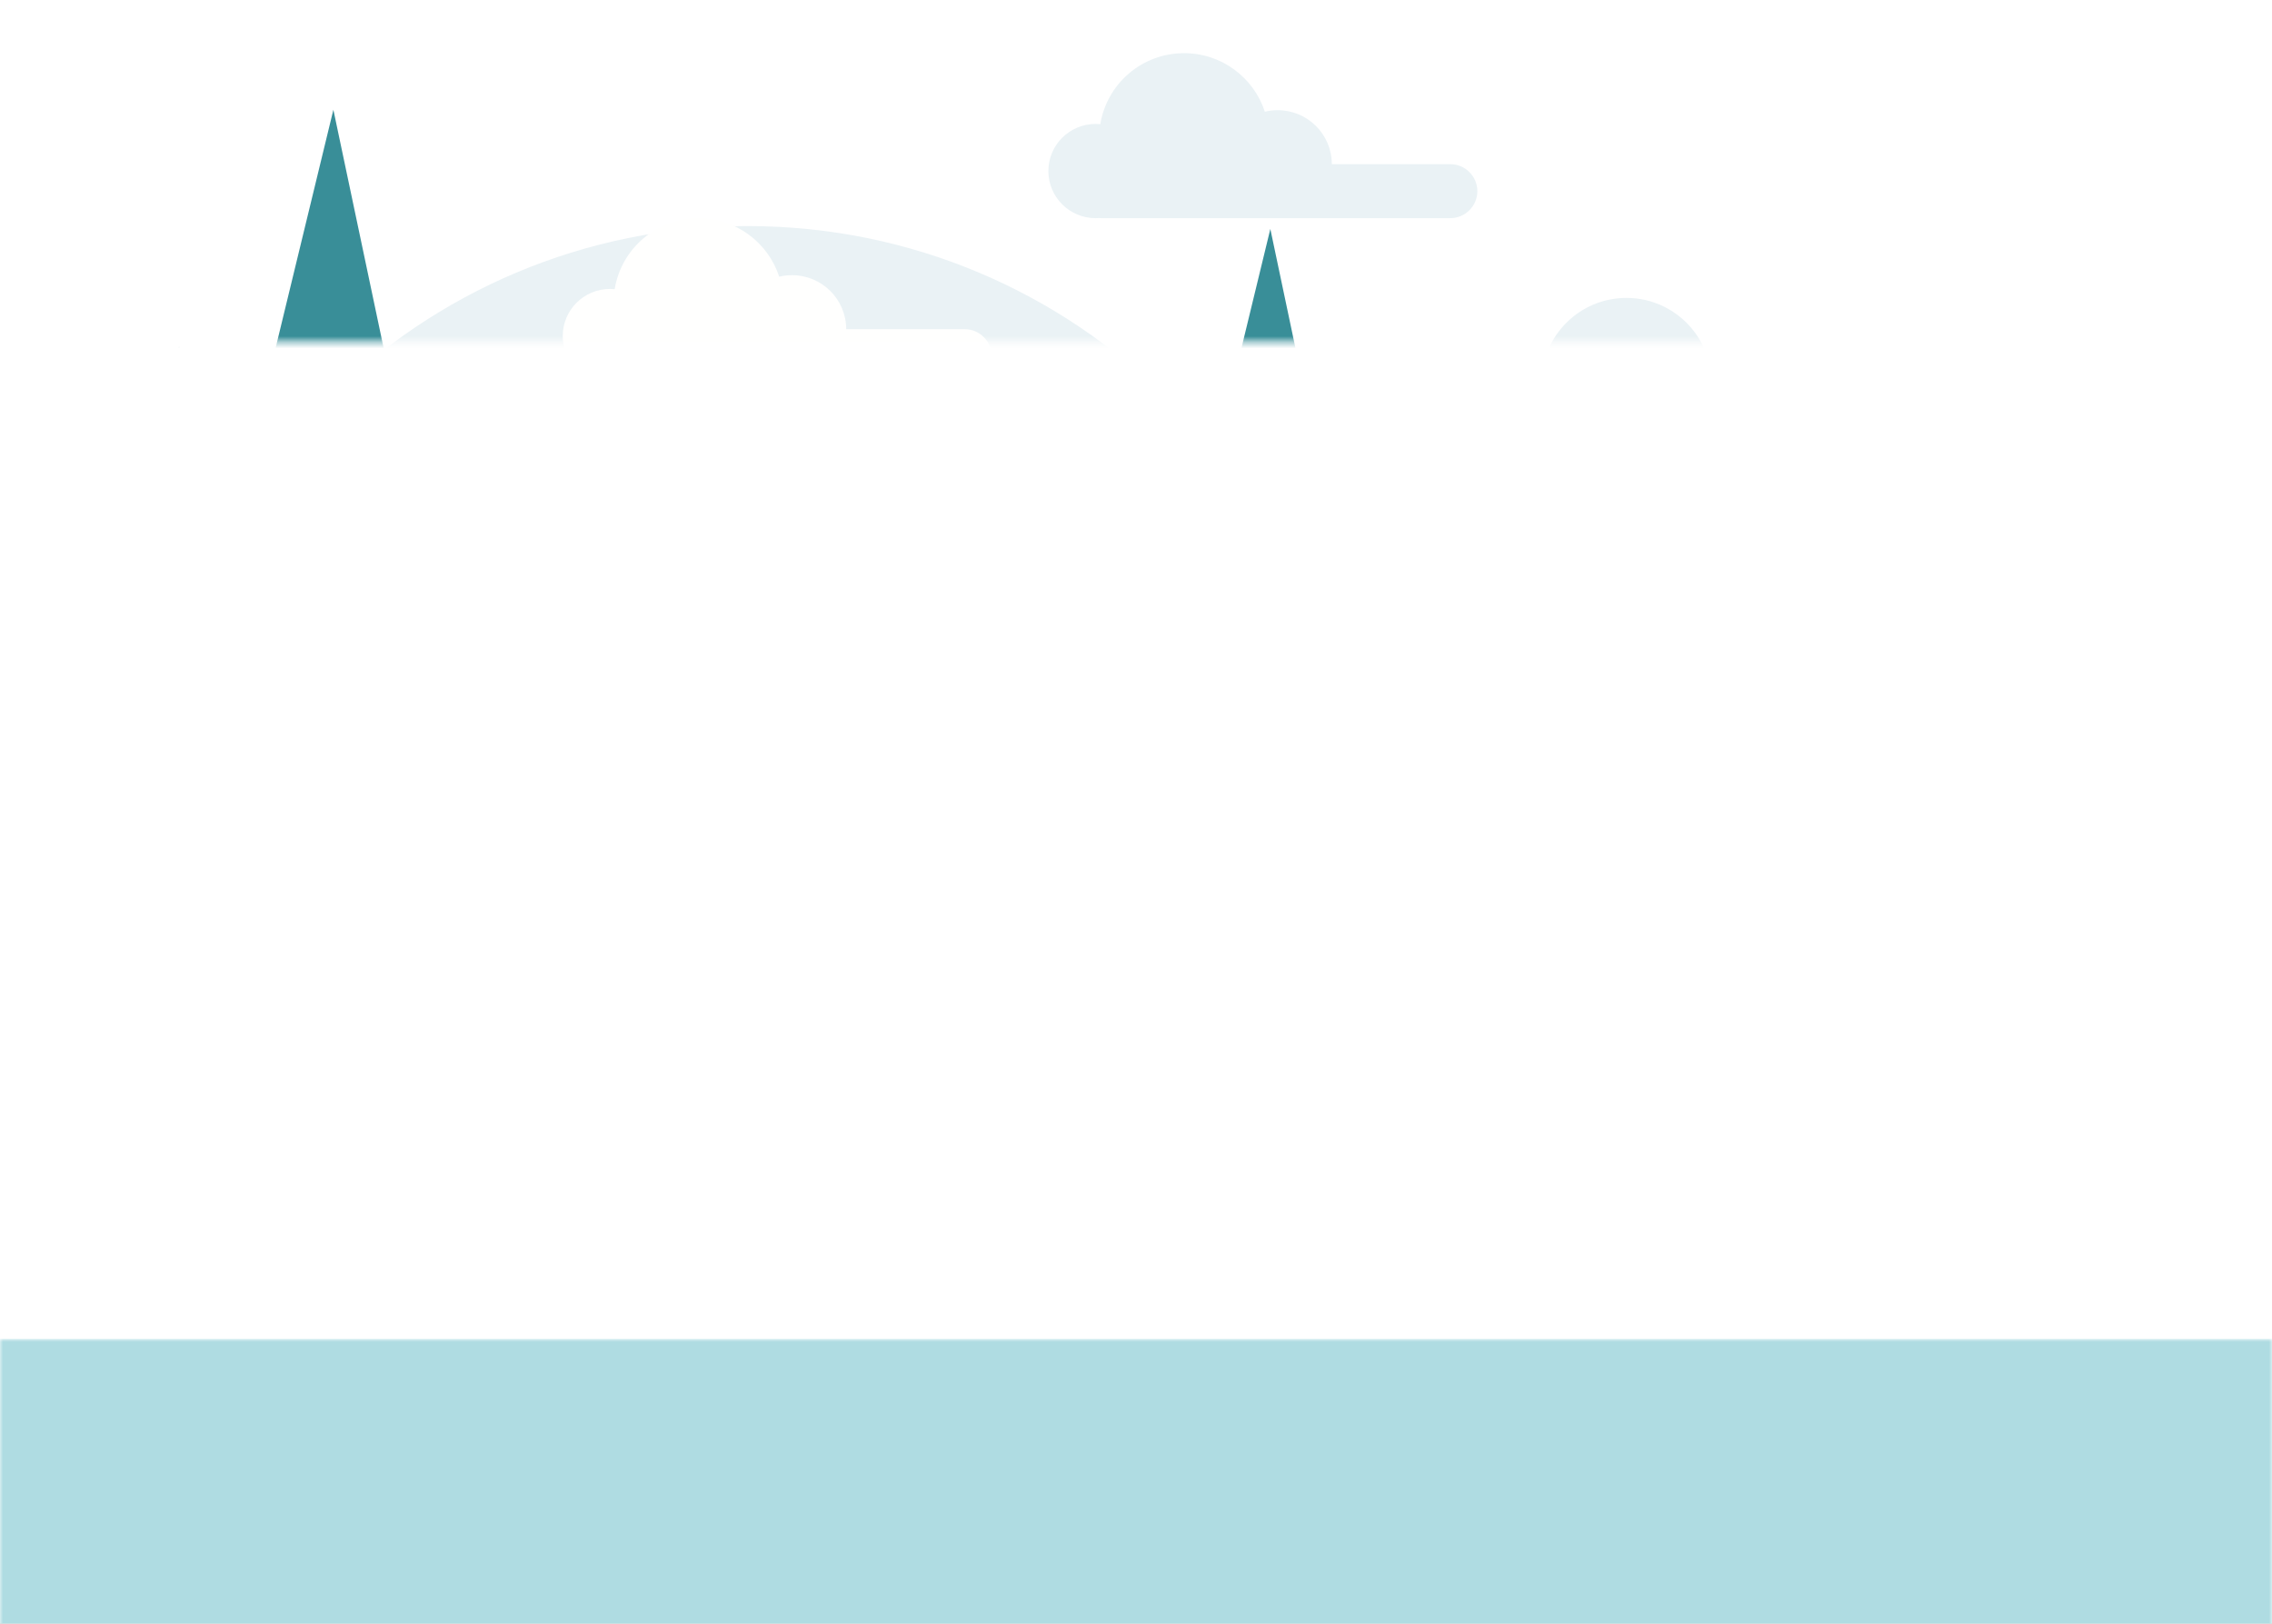 <?xml version="1.0" encoding="UTF-8"?>
<svg width="375px" height="268px" viewBox="0 0 375 268" version="1.1" xmlns="http://www.w3.org/2000/svg" xmlns:xlink="http://www.w3.org/1999/xlink">
    <rect x="0" y="0" width="375" height="268" fill="#808080" stroke="none"/>
    <title>img_default_golfCourse_landing</title>
    <defs>
        <rect id="path-1" x="0" y="0" width="375" height="268"></rect>
    </defs>
    <g id="Assets" stroke="none" stroke-width="1" fill="none" fill-rule="evenodd">
        <g id="Artboard" transform="translate(-987, -36)">
            <g id="img_default_golfCourse_landing" transform="translate(987, 36)">
                <mask id="mask-2" fill="white">
                    <use xlink:href="#path-1"></use>
                </mask>
                <use id="Mask" fill="#FFFFFF" xlink:href="#path-1"></use>
                <rect id="img_default_golfCourse" fill="#AFDCE2" mask="url(#mask-2)" x="0" y="221" width="375" height="47"></rect>
                <g id="Group" mask="url(#mask-2)">
                    <g transform="translate(-14, -14)">
                        <path d="M371.343,230.253 C375.354,215.209 377.495,199.405 377.495,183.102 C377.495,81.978 295.243,0 193.78,0 C92.316,0 10.064,81.978 10.064,183.102 C10.064,199.405 12.205,215.209 16.216,230.253 L371.343,230.253" id="Fill-3" fill="#FFFFFF"></path>
                        <path d="M369.154,184.427 C369.154,230.583 311.773,268 240.99,268 C170.207,268 112.826,230.583 112.826,184.427 C112.826,138.271 170.207,100.854 240.99,100.854 C311.773,100.854 369.154,138.271 369.154,184.427" id="Fill-4" fill="#EAF2F5"></path>
                        <path d="M235.488,149.077 C235.488,203.068 191.572,246.837 137.4,246.837 C83.227,246.837 39.312,203.068 39.312,149.077 C39.312,95.085 83.227,51.315 137.4,51.315 C191.572,51.315 235.488,95.085 235.488,149.077" id="Fill-5" fill="#EAF2F5"></path>
                        <polygon id="Fill-6" fill="#398E98" points="218.656 171.951 226.221 171.951 226.221 121.217 218.656 121.217"></polygon>
                        <polygon id="Fill-7" fill="#398E98" points="240.99 181.484 246.516 181.484 246.516 144.108 240.99 144.108"></polygon>
                        <polygon id="Fill-8" fill="#398E98" points="197.635 169.938 203.161 169.938 203.161 132.563 197.635 132.563"></polygon>
                        <polygon id="Fill-9" fill="#398E98" points="343.255 196.949 350.82 196.949 350.82 146.215 343.255 146.215"></polygon>
                        <polygon id="Fill-10" fill="#398E98" points="364.58 203.114 370.106 203.114 370.106 165.739 364.58 165.739"></polygon>
                        <polygon id="Fill-11" fill="#398E98" points="322.38 189.901 327.115 189.901 327.115 157.87 322.38 157.87"></polygon>
                        <polygon id="Fill-12" fill="#398E98" points="63.219 171.204 71.976 171.204 71.976 112.478 63.219 112.478"></polygon>
                        <polygon id="Fill-13" fill="#398E98" points="89.472 164.937 94.686 164.937 94.686 129.674 89.472 129.674"></polygon>
                        <polygon id="Fill-14" fill="#398E98" points="39.312 173.6 45.709 173.6 45.709 130.339 39.312 130.339"></polygon>
                        <path d="M12.831,217.103 C12.839,216.906 12.846,216.726 12.854,216.556 L12.834,216.556 C12.834,216.554 12.834,216.551 12.834,216.548 C12.834,174.833 66.937,141.017 133.677,141.017 C200.417,141.017 254.521,174.833 254.521,216.548 C254.521,216.551 254.521,216.554 254.521,216.556 L69.582,216.556 C68.193,220.073 62.717,223.305 48.544,224.502 C11.846,227.602 12.834,219.188 12.834,219.188 C12.85,218.989 12.827,218.567 12.828,218.374 C12.83,217.816 12.815,217.52 12.831,217.103" id="Fill-15" fill="#48B2BF"></path>
                        <path d="M48.785,210.076 C48.785,210.076 35.463,198.96 46.306,188.77 C57.15,178.58 57.46,201.121 57.46,201.121 C57.46,201.121 57.77,194.941 62.107,194.326 C66.444,193.711 65.825,200.195 65.825,200.195 C65.825,200.195 64.585,185.951 76.978,186.125 C89.371,186.3 81.006,203.9 73.88,210.076 L48.785,210.076" id="Fill-16" fill="#398E98"></path>
                        <path d="M388.556,232.398 C388.548,232.217 388.54,232.051 388.533,231.895 L388.554,231.895 C388.554,231.892 388.554,231.89 388.554,231.888 C388.554,193.437 331.173,162.265 260.39,162.265 C189.608,162.265 132.227,193.437 132.227,231.888 C132.227,231.89 132.227,231.892 132.227,231.895 L328.368,231.895 C329.84,235.136 335.649,238.116 350.681,239.219 C389.601,242.077 388.553,234.322 388.553,234.322 C388.536,234.137 388.561,233.748 388.56,233.57 C388.558,233.056 388.574,232.783 388.556,232.398" id="Fill-17" fill="#73D0DB"></path>
                        <path d="M287.671,225.292 C287.671,225.292 281.449,219.568 285.039,214.322 C288.628,209.076 293.413,214.188 293.174,218.548 C293.174,218.548 284.56,200.491 300.831,198.345 C317.101,196.199 307.53,214.799 304.898,219.33 C304.898,219.33 308.81,209.881 314.708,214.561 C320.606,219.241 310.641,224.1 310.641,224.1 L287.671,225.292" id="Fill-18" fill="#398E98"></path>
                        <path d="M185.071,209.602 C185.071,209.602 168.122,202.911 180.914,188.887 C193.706,174.862 201.061,199.244 201.061,199.244 C201.061,199.244 197.543,192.711 203.62,189.524 C209.696,186.336 221.209,197.487 211.295,209.602 C201.381,221.716 185.071,209.602 185.071,209.602" id="Fill-19" fill="#398E98"></path>
                        <path d="M185.682,210.899 C185.682,210.899 168.732,204.207 181.525,190.183 C194.317,176.159 201.672,200.541 201.672,200.541 C201.672,200.541 198.154,194.008 204.23,190.821 C210.306,187.633 221.82,198.784 211.905,210.899 C201.992,223.013 185.682,210.899 185.682,210.899" id="Fill-20" fill="#48B2BF"></path>
                        <path d="M288.399,225.188 C288.399,225.188 282.566,219.822 285.931,214.903 C289.296,209.984 293.783,214.778 293.559,218.865 C293.559,218.865 285.483,201.935 300.738,199.922 C315.992,197.91 307.019,215.35 304.551,219.599 C304.551,219.599 308.219,210.738 313.749,215.127 C319.279,219.515 309.935,224.07 309.935,224.07 L288.399,225.188" id="Fill-21" fill="#48B2BF"></path>
                        <path d="M50.596,211.738 C50.596,211.738 37.274,200.621 48.118,190.432 C58.961,180.242 59.27,202.783 59.27,202.783 C59.27,202.783 59.58,196.603 63.918,195.988 C68.255,195.372 67.636,201.857 67.636,201.857 C67.636,201.857 66.397,187.613 78.789,187.787 C91.182,187.962 82.817,205.562 75.691,211.738 L50.596,211.738" id="Fill-22" fill="#73D0DB"></path>
                        <path d="M405.563,240.093 C405.563,240.093 423.382,233.402 409.934,219.378 C396.485,205.354 388.752,229.735 388.752,229.735 C388.752,229.735 392.45,223.203 386.062,220.015 C379.674,216.828 367.57,227.979 377.993,240.093 C388.416,252.207 405.563,240.093 405.563,240.093" id="Fill-23" fill="#398E98"></path>
                        <path d="M404.749,240.643 C404.749,240.643 422.109,234.124 409.007,220.46 C395.904,206.797 388.37,230.552 388.37,230.552 C388.37,230.552 391.974,224.187 385.75,221.081 C379.526,217.976 367.734,228.84 377.888,240.643 C388.043,252.445 404.749,240.643 404.749,240.643" id="Fill-24" fill="#48B2BF"></path>
                        <path d="M121.877,254.465 C54.566,254.465 0,243.625 0,230.253 C0,216.881 54.566,206.041 121.877,206.041 C189.187,206.041 243.753,216.881 243.753,230.253 C243.753,243.625 189.187,254.465 121.877,254.465 Z" id="Fill-25" fill="#AFDCE2"></path>
                        <path d="M416,251.65 C416,268.412 343.702,282 254.521,282 C165.339,282 93.043,268.412 93.043,251.65 C93.043,234.888 165.339,221.3 254.521,221.3 C343.702,221.3 416,234.888 416,251.65" id="Fill-26" fill="#AFDCE2"></path>
                        <path d="M207.411,237.084 C207.411,241.819 186.289,245.658 160.232,245.658 C134.176,245.658 113.053,241.819 113.053,237.084 C113.053,232.349 134.176,228.511 160.232,228.511 C186.289,228.511 207.411,232.349 207.411,237.084" id="Fill-27" fill="#48B2BF"></path>
                        <path d="M164.445,237.233 C164.445,238.877 162.509,240.21 160.122,240.21 C157.735,240.21 155.799,238.877 155.799,237.233 C155.799,235.588 157.735,234.255 160.122,234.255 C162.509,234.255 164.445,235.588 164.445,237.233" id="Fill-28" fill="#4F4F4F"></path>
                        <path d="M160.122,234.255 C162.509,234.255 164.445,235.588 164.445,237.233 C164.445,237.568 164.364,237.89 164.216,238.19 C163.637,237.015 162.023,236.17 160.122,236.17 C158.221,236.17 156.607,237.015 156.028,238.19 C155.88,237.89 155.799,237.568 155.799,237.233 C155.799,235.588 157.735,234.255 160.122,234.255 Z" id="Combined-Shape" fill="#353434"></path>
                        <polyline id="Fill-62" fill="#398E98" points="223.672 51.792 204.759 129.762 240.119 129.762 223.672 51.792"></polyline>
                        <polyline id="Fill-63" fill="#398E98" points="244.654 92.963 230.838 150.403 256.668 150.403 244.654 92.963"></polyline>
                        <polyline id="Fill-64" fill="#398E98" points="201.298 81.418 187.483 138.858 213.313 138.858 201.298 81.418"></polyline>
                        <polyline id="Fill-65" fill="#398E98" points="348.27 76.79 329.357 154.76 364.717 154.76 348.27 76.79"></polyline>
                        <polyline id="Fill-66" fill="#398E98" points="368.244 114.594 354.428 172.034 380.259 172.034 368.244 114.594"></polyline>
                        <polyline id="Fill-67" fill="#398E98" points="325.519 114.038 313.679 163.264 335.816 163.264 325.519 114.038"></polyline>
                        <path d="M279.679,141.378 L279.006,141.228 C278.864,141.197 278.722,141.286 278.69,141.427 L265.512,200.222 C265.48,200.363 265.571,200.504 265.712,200.536 L266.386,200.686 C266.527,200.717 266.67,200.628 266.701,200.487 L279.88,141.692 C279.911,141.551 279.821,141.41 279.679,141.378" id="Fill-68" fill="#4C4F4E"></path>
                        <polyline id="Fill-69" fill="#398E98" points="69.025 32.117 47.133 122.369 88.062 122.369 69.025 32.117"></polyline>
                        <path d="M279.638,142.953 C279.638,142.953 277.403,143.394 277.927,140.966 C278.451,138.537 284.026,136.75 286.563,138.63 C289.1,140.51 288.589,143.622 285.861,143.214 C283.133,142.805 279.638,142.953 279.638,142.953" id="Fill-70" fill="#565A57"></path>
                        <polyline id="Fill-71" fill="#398E98" points="92.929 81.418 79.893 135.613 104.264 135.613 92.929 81.418"></polyline>
                        <path d="M269.79,186.745 L268.584,186.477 C268.33,186.42 268.077,186.581 268.02,186.833 L263.754,205.868 C263.697,206.121 263.858,206.374 264.112,206.43 L265.318,206.699 C265.571,206.755 265.825,206.595 265.881,206.342 L270.148,187.307 C270.205,187.054 270.043,186.802 269.79,186.745" id="Fill-72" fill="#282B2A"></path>
                        <polyline id="Fill-73" fill="#398E98" points="43.553 71.137 27.56 137.625 57.459 137.625 43.553 71.137"></polyline>
                        <path d="M268.15,124.993 L267.46,124.969 C267.316,124.964 267.193,125.078 267.187,125.223 L265.029,185.428 C265.024,185.573 265.138,185.695 265.284,185.7 L265.974,185.725 C266.118,185.73 266.241,185.616 266.246,185.471 L268.404,125.266 C268.41,125.121 268.296,124.999 268.15,124.993" id="Fill-74" fill="#4C4F4E"></path>
                        <path d="M169.248,108.838 L171.169,108.838 L171.169,237.603 C171.169,238.133 170.739,238.563 170.208,238.563 C169.678,238.563 169.248,238.133 169.248,237.603 L169.248,108.838 L169.248,108.838 Z" id="Rectangle" fill="#3C3C3C"></path>
                        <path d="M268.399,126.549 C268.399,126.549 266.283,127.391 266.352,124.908 C266.421,122.424 271.573,119.65 274.413,121.036 C277.252,122.421 277.322,125.575 274.565,125.67 C271.808,125.767 268.399,126.549 268.399,126.549" id="Fill-75" fill="#565A57"></path>
                        <path d="M266.76,171.398 L265.525,171.354 C265.265,171.345 265.046,171.549 265.037,171.808 L264.337,191.3 C264.328,191.558 264.533,191.777 264.793,191.786 L266.027,191.831 C266.287,191.84 266.507,191.636 266.516,191.377 L267.215,171.885 C267.224,171.627 267.019,171.408 266.76,171.398" id="Fill-76" fill="#282B2A"></path>
                        <path d="M270.487,124.924 C270.487,124.924 269.2,125.436 269.242,123.926 C269.284,122.416 272.417,120.728 274.144,121.571 C275.871,122.414 275.913,124.331 274.237,124.39 C272.56,124.448 270.487,124.924 270.487,124.924" id="Fill-77" fill="#6D726F"></path>
                        <path d="M301.458,244.222 C301.458,248.499 286.009,251.965 266.951,251.965 C247.893,251.965 232.444,248.499 232.444,244.222 C232.444,239.946 247.893,236.479 266.951,236.479 C286.009,236.479 301.458,239.946 301.458,244.222" id="Fill-78" fill="#48B2BF"></path>
                        <path d="M272.34,136.519 L272.535,136.511 C272.8,136.502 273.024,136.72 273.034,136.998 L275.074,196.72 C275.083,196.998 274.875,197.233 274.609,197.243 L274.413,197.25 C274.148,197.26 273.923,197.041 273.914,196.763 L271.874,137.041 C271.865,136.764 272.074,136.529 272.34,136.519" id="Fill-79" fill="#4C4F4E"></path>
                        <path d="M271.872,138.083 C271.872,138.083 273.888,138.925 273.822,136.442 C273.756,133.958 268.846,131.184 266.14,132.57 C263.435,133.955 263.369,137.109 265.996,137.204 C268.623,137.3 271.872,138.083 271.872,138.083" id="Fill-80" fill="#565A57"></path>
                        <path d="M273.847,182.917 L274.196,182.904 C274.671,182.886 275.073,183.278 275.09,183.774 L275.727,202.401 C275.743,202.897 275.369,203.318 274.894,203.336 L274.545,203.349 C274.07,203.367 273.668,202.975 273.651,202.478 L273.014,183.852 C272.998,183.355 273.372,182.934 273.847,182.917" id="Fill-81" fill="#282B2A"></path>
                        <path d="M259.238,194.811 L257.737,194.811 C257.288,194.811 256.921,194.445 256.921,193.998 L256.921,129.193 C256.921,128.746 257.288,128.38 257.737,128.38 L259.238,128.38 C259.687,128.38 260.054,128.746 260.054,129.193 L260.054,193.998 C260.054,194.445 259.687,194.811 259.238,194.811" id="Fill-82" fill="#282B2A"></path>
                        <path d="M251.971,194.811 L250.47,194.811 C250.021,194.811 249.654,194.445 249.654,193.998 L249.654,129.193 C249.654,128.746 250.021,128.38 250.47,128.38 L251.971,128.38 C252.42,128.38 252.787,128.746 252.787,129.193 L252.787,193.998 C252.787,194.445 252.42,194.811 251.971,194.811" id="Fill-83" fill="#282B2A"></path>
                        <path d="M263.362,142.141 L263.557,142.156 C263.821,142.176 264.02,142.419 263.997,142.696 L259.18,202.259 C259.157,202.536 258.922,202.746 258.658,202.726 L258.463,202.711 C258.198,202.69 258,202.447 258.022,202.17 L262.84,142.607 C262.862,142.33 263.097,142.121 263.362,142.141" id="Fill-84" fill="#4C4F4E"></path>
                        <path d="M262.718,143.641 C262.718,143.641 264.625,144.707 264.844,142.233 C265.063,139.758 260.504,136.443 257.656,137.512 C254.81,138.58 254.383,141.706 256.982,142.1 C259.58,142.494 262.718,143.641 262.718,143.641" id="Fill-85" fill="#565A57"></path>
                        <path d="M259.543,188.407 L259.891,188.433 C260.365,188.47 260.72,188.905 260.679,189.4 L259.177,207.977 C259.137,208.473 258.716,208.848 258.243,208.812 L257.894,208.784 C257.421,208.748 257.066,208.313 257.106,207.817 L258.608,189.241 C258.649,188.746 259.069,188.371 259.543,188.407" id="Fill-86" fill="#282B2A"></path>
                        <path d="M280.666,247.22 L279.081,247.22 C278.607,247.22 278.22,246.834 278.22,246.362 L278.22,242.083 C278.22,241.61 278.607,241.224 279.081,241.224 L280.666,241.224 C281.14,241.224 281.527,241.61 281.527,242.083 L281.527,246.362 C281.527,246.834 281.14,247.22 280.666,247.22" id="Fill-87" fill="#282B2A"></path>
                        <path d="M260.266,244.225 C260.266,246.206 258.655,247.811 256.668,247.811 C254.681,247.811 253.07,246.206 253.07,244.225 C253.07,242.245 254.681,240.639 256.668,240.639 C258.655,240.639 260.266,242.245 260.266,244.225" id="Fill-88" fill="#282B2A"></path>
                        <path d="M262.098,167.537 L260.994,167.537 C254.148,167.537 248.547,171.225 248.547,175.732 L248.547,223.575 C248.547,228.082 254.148,231.77 260.994,231.77 L262.098,231.77 C268.944,231.77 274.546,228.082 274.546,223.575 L274.546,175.732 C274.546,171.225 268.944,167.537 262.098,167.537" id="Fill-89" fill="#CFDC45"></path>
                        <path d="M269.593,151.704 L268.222,151.704 C259.733,151.704 252.787,155.771 252.787,160.741 L252.787,237.519 C252.787,242.49 259.733,246.557 268.222,246.557 L269.593,246.557 C278.083,246.557 285.029,242.49 285.029,237.519 L285.029,160.741 C285.029,155.771 278.083,151.704 269.593,151.704" id="Fill-90" fill="#398E98"></path>
                        <path d="M269.502,154.642 L268.313,154.642 C260.94,154.642 254.908,158.173 254.908,162.489 L254.908,201.389 C254.908,205.705 260.94,209.237 268.313,209.237 L269.502,209.237 C276.875,209.237 282.907,205.705 282.907,201.389 L282.907,162.489 C282.907,158.173 276.875,154.642 269.502,154.642" id="Fill-91" fill="#CFDC45"></path>
                        <path d="M277.74,192.737 L276.635,192.737 C269.79,192.737 264.188,196.425 264.188,200.932 L264.188,227.363 C264.188,231.871 269.79,235.558 276.635,235.558 L277.74,235.558 C284.587,235.558 290.187,231.871 290.187,227.363 L290.187,200.932 C290.187,196.425 284.587,192.737 277.74,192.737" id="Fill-92" fill="#2C6B73"></path>
                        <path d="M263.504,127.992 L263.633,129.483 C263.671,129.928 263.336,130.324 262.89,130.362 L246.589,131.763 C246.143,131.801 245.745,131.468 245.707,131.022 L245.578,129.531 C245.539,129.086 245.874,128.69 246.321,128.652 L262.621,127.252 C263.068,127.214 263.465,127.546 263.504,127.992" id="Fill-93" fill="#282B2A"></path>
                        <path d="M277.645,195.876 L276.731,195.876 C271.068,195.876 266.436,199.068 266.436,202.97 L266.436,225.849 C266.436,229.751 271.068,232.944 276.731,232.944 L277.645,232.944 C283.308,232.944 287.94,229.751 287.94,225.849 L287.94,202.97 C287.94,199.068 283.308,195.876 277.645,195.876" id="Fill-94" fill="#CFDC45"></path>
                        <path d="M281.913,142.012 C281.913,142.012 280.563,142.322 280.836,140.836 C281.109,139.35 284.464,138.16 286.042,139.256 C287.619,140.351 287.367,142.253 285.701,142.056 C284.035,141.857 281.913,142.012 281.913,142.012" id="Fill-95" fill="#6D726F"></path>
                        <path d="M269.832,136.428 C269.832,136.428 271.119,136.94 271.077,135.429 C271.035,133.919 267.901,132.232 266.174,133.075 C264.447,133.917 264.406,135.835 266.082,135.893 C267.758,135.952 269.832,136.428 269.832,136.428" id="Fill-96" fill="#6D726F"></path>
                        <path d="M260.919,141.577 C260.919,141.577 262.155,142.201 262.248,140.693 C262.341,139.185 259.371,137.226 257.575,137.912 C255.78,138.598 255.567,140.505 257.232,140.711 C258.896,140.918 260.919,141.577 260.919,141.577" id="Fill-97" fill="#6D726F"></path>
                        <path d="M173.216,68.331 L153.666,68.331 C153.666,63.409 149.663,59.419 144.724,59.419 C143.995,59.419 143.287,59.508 142.609,59.672 C140.79,54.066 135.511,50.009 129.28,50.009 C122.31,50.009 116.531,55.084 115.454,61.727 C115.201,61.703 114.944,61.689 114.684,61.689 C110.374,61.689 106.881,65.171 106.881,69.466 C106.881,73.761 110.374,77.243 114.684,77.243 C114.854,77.243 115.021,77.236 115.189,77.225 C115.334,77.236 115.481,77.243 115.628,77.243 L173.216,77.243 C175.676,77.243 177.688,75.238 177.688,72.787 C177.688,70.336 175.676,68.331 173.216,68.331" id="Fill-99" fill="#FFFFFE"></path>
                        <path d="M253.371,41.097 L233.821,41.097 C233.821,36.175 229.817,32.185 224.879,32.185 C224.15,32.185 223.442,32.274 222.764,32.438 C220.944,26.832 215.666,22.775 209.435,22.775 C202.465,22.775 196.686,27.85 195.609,34.494 C195.355,34.469 195.099,34.455 194.838,34.455 C190.529,34.455 187.036,37.937 187.036,42.232 C187.036,46.528 190.529,50.009 194.838,50.009 C195.008,50.009 195.176,50.002 195.344,49.991 C195.489,50.002 195.635,50.009 195.784,50.009 L253.371,50.009 C255.831,50.009 257.842,48.004 257.842,45.553 C257.842,43.102 255.831,41.097 253.371,41.097" id="Fill-100" fill="#EAF2F5"></path>
                        <path d="M326.39,81.495 L306.839,81.495 C306.839,76.573 302.835,72.582 297.897,72.582 C297.168,72.582 296.46,72.671 295.782,72.836 C293.962,67.229 288.684,63.173 282.453,63.173 C275.484,63.173 269.704,68.247 268.627,74.891 C268.374,74.866 268.117,74.853 267.857,74.853 C263.547,74.853 260.054,78.334 260.054,82.63 C260.054,86.925 263.547,90.406 267.857,90.406 C268.026,90.406 268.195,90.399 268.361,90.389 C268.507,90.399 268.654,90.406 268.802,90.406 L326.39,90.406 C328.849,90.406 330.86,88.402 330.86,85.95 C330.86,83.5 328.849,81.495 326.39,81.495" id="Fill-101" fill="#EAF2F5"></path>
                        <path d="M57.406,227.522 C57.406,229.758 47.426,231.573 35.115,231.573 C22.804,231.573 12.823,229.758 12.823,227.522 C12.823,225.284 22.804,223.471 35.115,223.471 C47.426,223.471 57.406,225.284 57.406,227.522" id="Fill-102" fill="#48B2BF"></path>
                        <path d="M72.895,236.877 C72.895,237.864 68.491,238.664 63.06,238.664 C57.628,238.664 53.225,237.864 53.225,236.877 C53.225,235.89 57.628,235.09 63.06,235.09 C68.491,235.09 72.895,235.89 72.895,236.877" id="Fill-103" fill="#48B2BF"></path>
                        <path d="M407.556,249.558 C407.556,251.795 397.574,253.609 385.263,253.609 C372.952,253.609 362.972,251.795 362.972,249.558 C362.972,247.321 372.952,245.508 385.263,245.508 C397.574,245.508 407.556,247.321 407.556,249.558" id="Fill-104" fill="#48B2BF"></path>
                        <path d="M374.552,261.052 C374.552,262.039 370.149,262.84 364.717,262.84 C359.285,262.84 354.882,262.039 354.882,261.052 C354.882,260.065 359.285,259.265 364.717,259.265 C370.149,259.265 374.552,260.065 374.552,261.052" id="Fill-105" fill="#48B2BF"></path>
                        <polygon id="Path" fill="#D5295C" points="171.169 108.838 171.169 135.613 197.635 122.225"></polygon>
                    </g>
                </g>
            </g>
        </g>
    </g>
</svg>